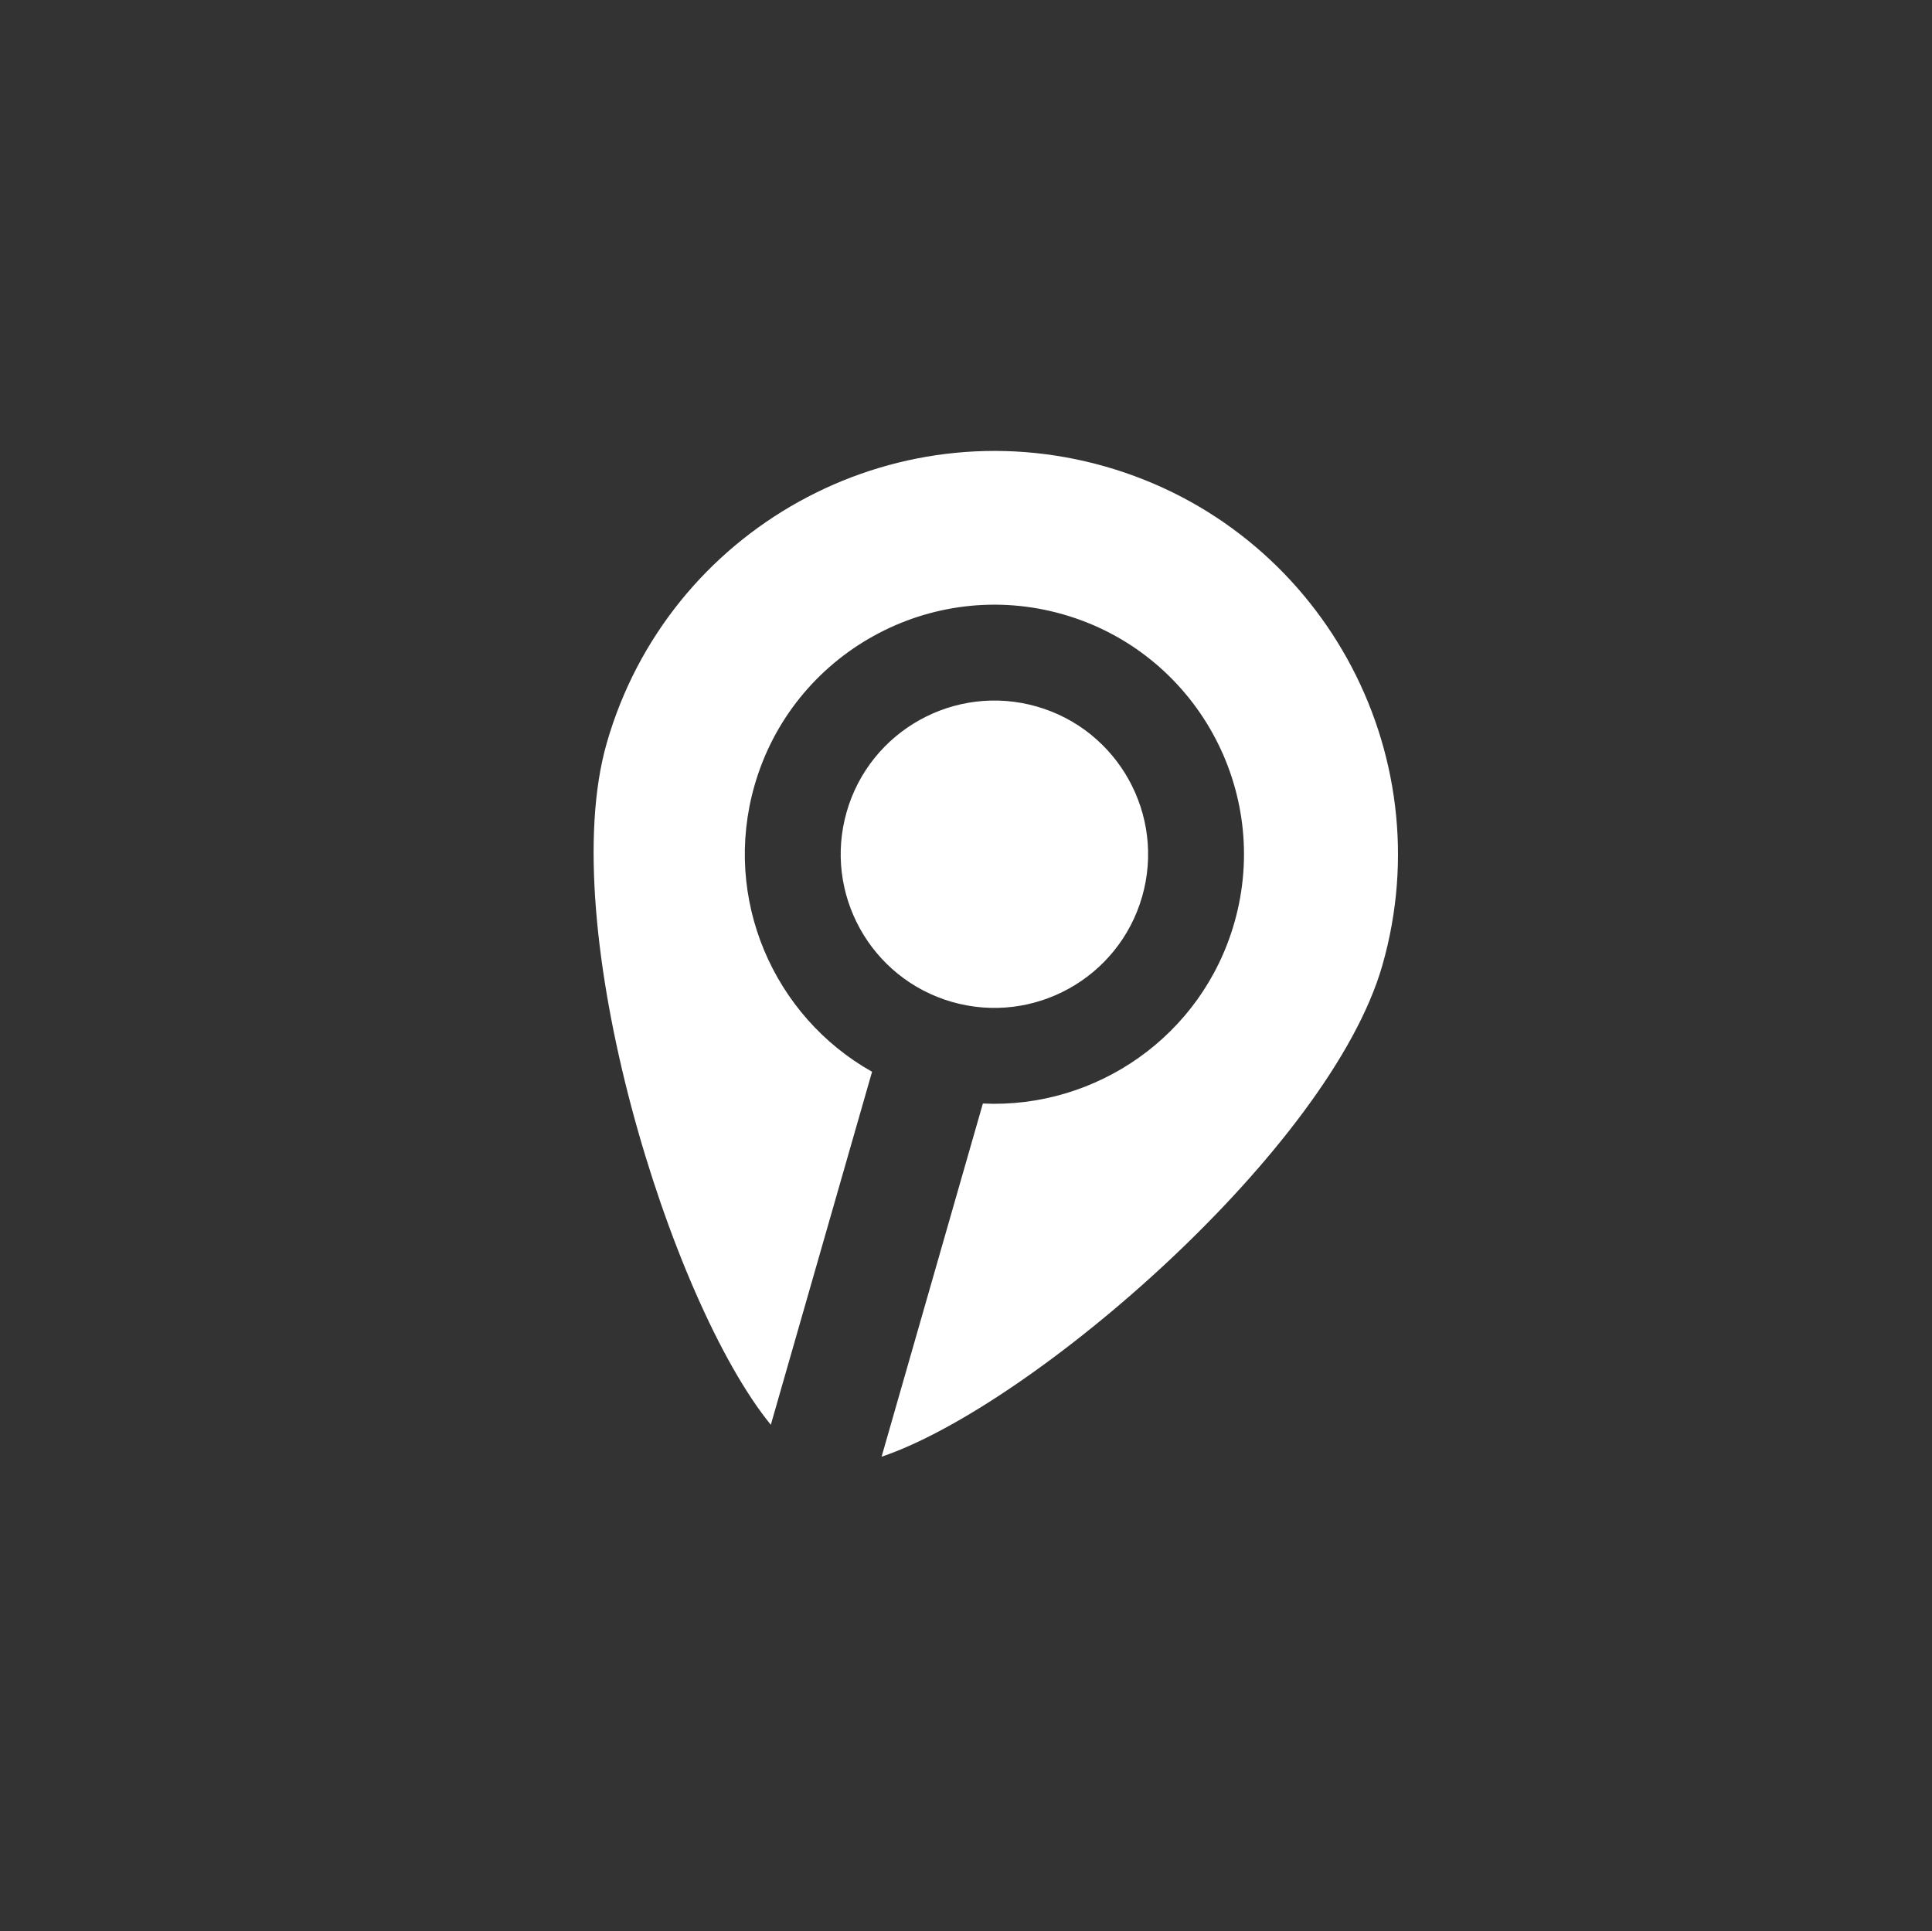 <?xml version="1.0" encoding="UTF-8" standalone="no"?><!-- Generator: Gravit.io --><svg xmlns="http://www.w3.org/2000/svg" xmlns:xlink="http://www.w3.org/1999/xlink" style="isolation:isolate" viewBox="0 0 118.333 118.3" width="118.333pt" height="118.3pt"><rect x="0" y="0" width="118.333" height="118.3" fill="#333333" stroke="none"/><defs><clipPath id="_clipPath_75klnuXAXQrngAtjYdzQg9qAhvnvHooR"><rect width="118.333" height="118.3"/></clipPath></defs><g clip-path="url(#_clipPath_75klnuXAXQrngAtjYdzQg9qAhvnvHooR)"><rect width="118.333" height="118.3" style="fill:rgb(0,0,0)" fill-opacity="0"/><rect x="0" y="0" width="118.333" height="118.3" transform="matrix(1,0,0,1,0,0)" fill="none"/><path d=" M 53.996 89.233 C 63.24 86.108 81.446 70.37 84.664 59.146 C 88.423 46.037 80.832 32.343 67.723 28.584 C 54.614 24.825 40.919 32.416 37.16 45.525 C 33.944 56.741 41.032 79.711 47.212 87.277 L 53.413 65.652 C 47.378 62.262 44.224 55.055 46.214 48.114 L 46.214 48.114 C 48.539 40.005 57.01 35.31 65.119 37.635 L 65.119 37.635 C 73.228 39.96 77.924 48.431 75.598 56.54 L 75.598 56.54 C 73.608 63.481 67.115 67.921 60.2 67.598 L 60.2 67.598 L 53.996 89.233 Z  M 63.501 43.279 L 63.501 43.279 C 68.495 44.711 71.387 49.928 69.955 54.922 L 69.955 54.922 C 68.523 59.915 63.306 62.807 58.312 61.375 L 58.312 61.375 C 53.318 59.943 50.426 54.726 51.858 49.732 L 51.858 49.732 C 53.29 44.738 58.507 41.847 63.501 43.279 L 63.501 43.279 Z " fill-rule="evenodd" fill="rgb(255,255,255)"/></g></svg>